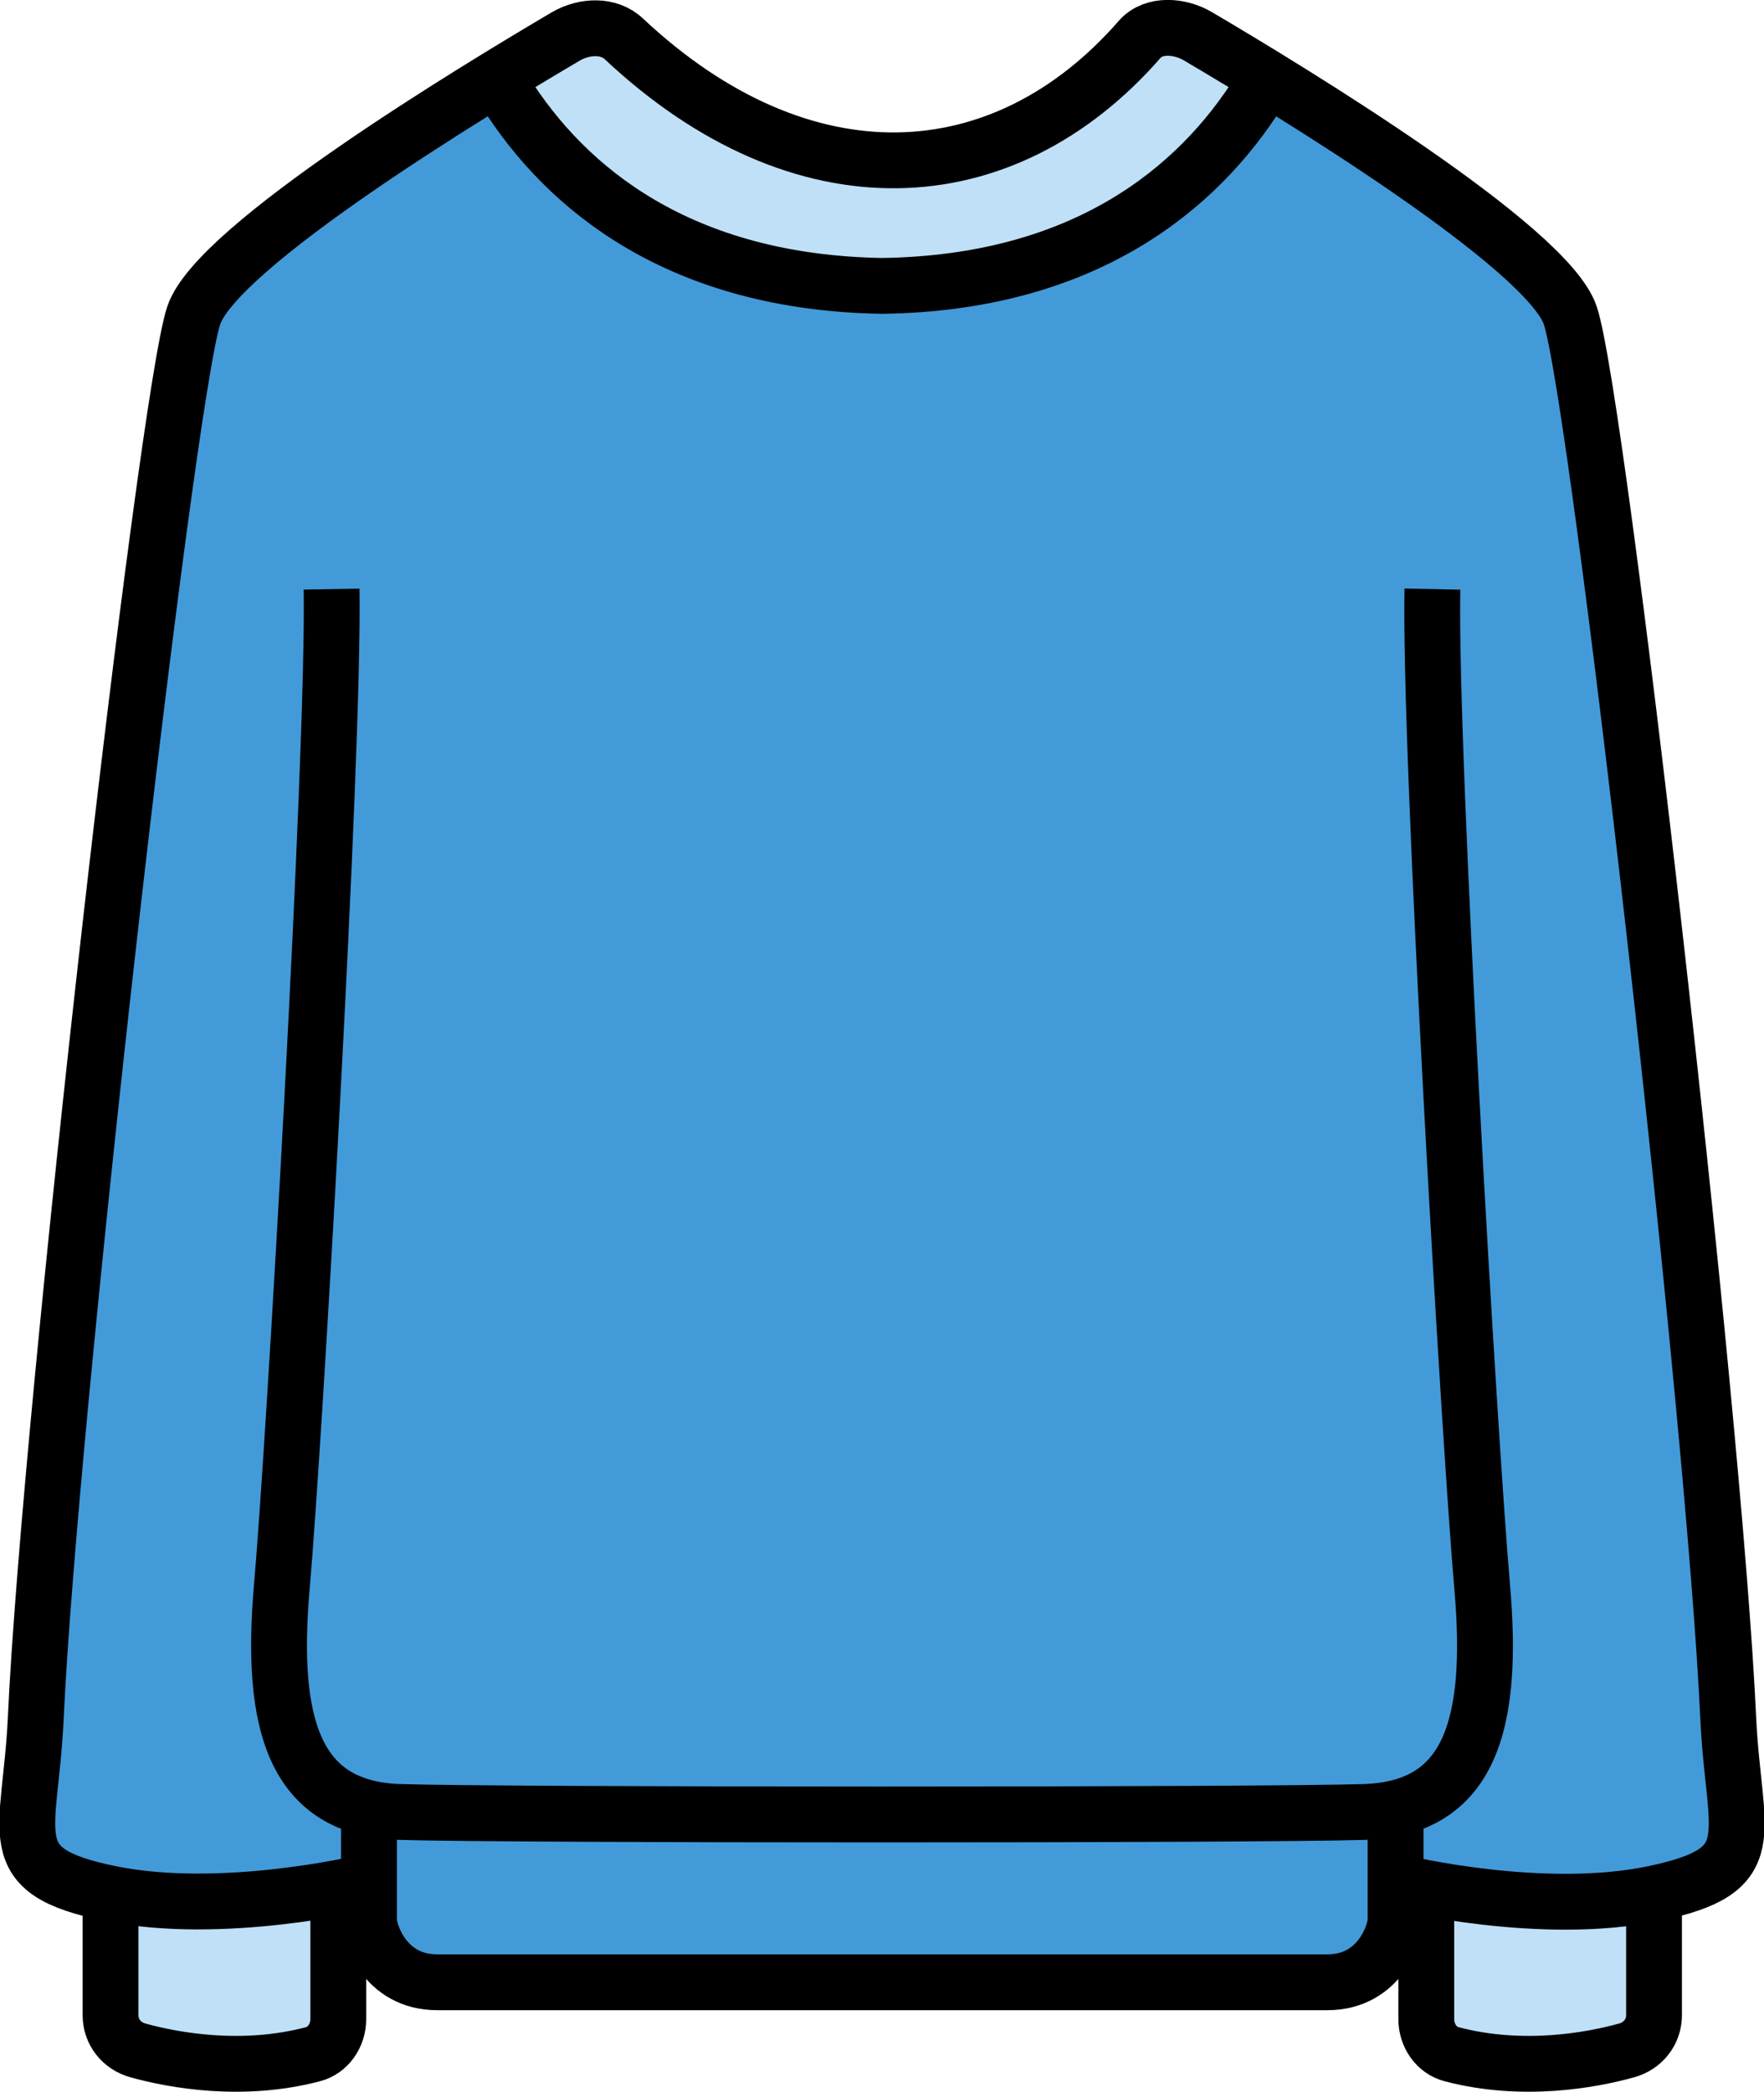<?xml version="1.0" encoding="UTF-8"?><svg id="Layer_2" xmlns="http://www.w3.org/2000/svg" viewBox="0 0 31.6 37.47"><defs><style>.cls-1{fill:#bfe0f7;}.cls-2{fill:#439ad9;}.cls-3{fill:none;stroke:#000;}</style></defs><g id="Layer_1-2"><path class="cls-1" d="m1.98,33.91v2.18c0,.3.2.55.49.63.65.18,1.87.4,3.13.07.28-.07.46-.34.46-.63v-2.29"/><path class="cls-2" d="m25.11,33.8s2.52.61,4.52.19,1.43-1.02,1.33-3.13c-.25-5.49-2.33-23.64-2.83-25.13-.41-1.23-5.04-4.04-6.67-5-.32-.19-.79-.23-1.04.05-2.45,2.81-6.06,2.98-9.24,0-.27-.26-.71-.24-1.04-.05-1.63.96-6.26,3.76-6.67,5-.5,1.5-2.58,19.65-2.83,25.13-.1,2.11-.67,2.72,1.33,3.13s4.52-.19,4.52-.19"/><path class="cls-1" d="m29.63,34v2.18c0,.3-.2.55-.49.63-.65.18-1.87.4-3.13.07-.28-.07-.46-.34-.46-.63v-2.29"/><path class="cls-2" d="m25.66,10.64c-.06,2.94.67,15.35.89,17.85s-.22,3.99-2.11,4.05-15.4.06-17.28,0-2.33-1.55-2.11-4.05.94-14.91.89-17.85"/><path class="cls-2" d="m25,32.47v2c0,.22-.28,1.11-1.22,1.11s-15.01,0-15.95,0-1.22-.89-1.22-1.11v-2"/><path class="cls-1" d="m21.45.74c-.32-.2-.79-.24-1.03.04-2.46,2.82-6.06,2.98-9.24,0-.28-.25-.71-.24-1.04-.04-.29.17-.68.39-1.12.66.12.3.2.51.22.54,1.15,1.65,3.17,3.13,6.55,3.18h.01c3.03-.05,4.96-1.23,6.16-2.67.14-.17.28-.35.4-.53.02-.02.08-.23.16-.55-.42-.25-.79-.47-1.07-.63Z"/><path class="cls-3" d="m1.98,33.91v2.18c0,.3.2.55.49.63.65.18,1.87.4,3.13.07.28-.07.46-.34.46-.63v-2.29"/><path class="cls-3" d="m25.11,33.72s2.52.61,4.52.19,1.43-1.02,1.33-3.13c-.25-5.49-2.33-23.64-2.83-25.13-.41-1.23-5.04-4.04-6.67-5-.32-.19-.79-.23-1.04.05-2.45,2.81-6.06,2.98-9.24,0-.27-.26-.71-.24-1.04-.05-1.63.96-6.26,3.76-6.67,5-.5,1.5-2.58,19.65-2.83,25.13-.1,2.11-.67,2.72,1.33,3.13s4.52-.19,4.52-.19"/><path class="cls-3" d="m29.63,33.91v2.18c0,.3-.2.55-.49.63-.65.18-1.87.4-3.13.07-.28-.07-.46-.34-.46-.63v-2.29"/><path class="cls-3" d="m25.66,10.55c-.06,2.94.67,15.35.89,17.85s-.22,3.99-2.11,4.05-15.4.06-17.28,0-2.33-1.55-2.11-4.05.94-14.91.89-17.85"/><path class="cls-3" d="m22.56,1.63c-1.11,1.77-3.16,3.44-6.76,3.49h0c-3.6-.06-5.65-1.72-6.76-3.49"/><path class="cls-3" d="m25,32.39v2c0,.22-.28,1.11-1.22,1.11s-15.01,0-15.95,0-1.22-.89-1.22-1.11v-2"/></g></svg>